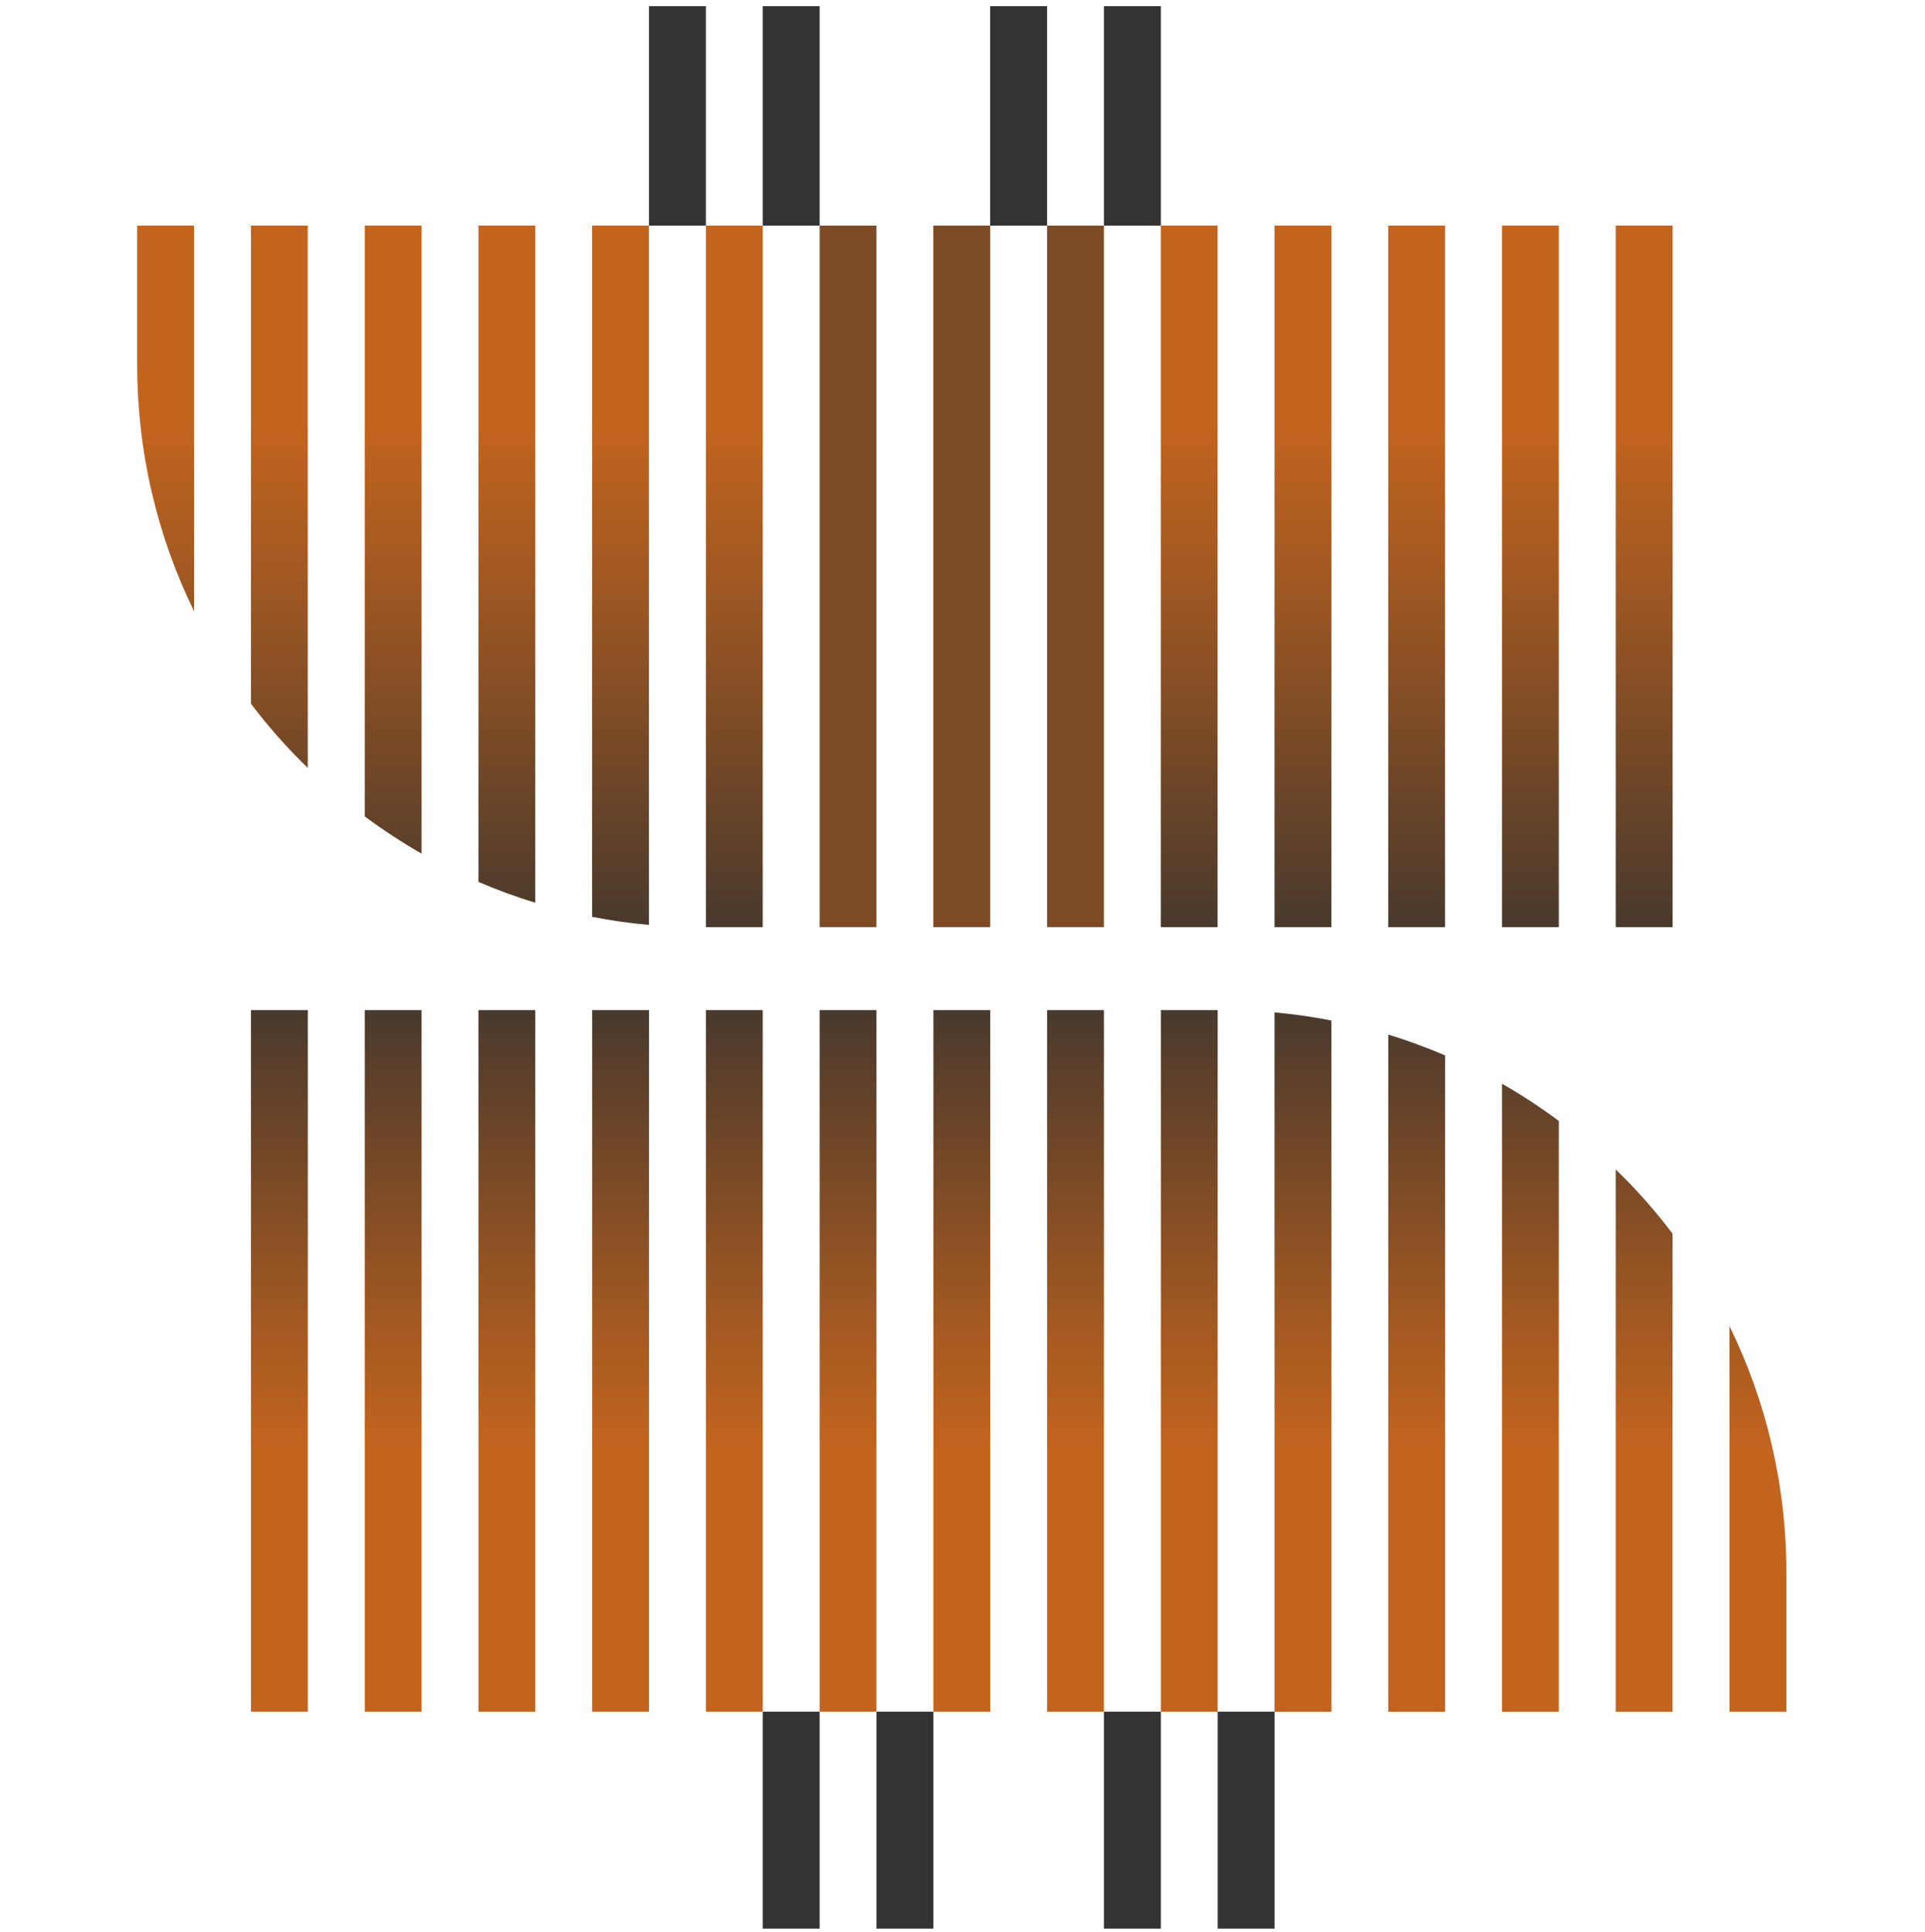 <?xml version="1.0" encoding="UTF-8"?> <svg xmlns="http://www.w3.org/2000/svg" width="281" height="282" viewBox="0 0 281 282" fill="none"><g clip-path="url(#clip0_1603_1157)"><g clip-path="url(#clip1_1603_1157)"><path d="M111.336 32.932H103.042V135.34H111.336V32.932Z" fill="url(#paint0_linear_1603_1157)"></path><path d="M94.73 32.932V135.009C91.918 134.758 89.15 134.364 86.436 133.827V32.932H94.73Z" fill="url(#paint1_linear_1603_1157)"></path><path d="M78.133 32.932V131.767C75.303 130.907 72.536 129.886 69.84 128.73V32.932H78.133Z" fill="url(#paint2_linear_1603_1157)"></path><path d="M127.941 32.932H119.647V135.34H127.941V32.932Z" fill="url(#paint3_linear_1603_1157)"></path><path d="M61.538 32.932V124.602C58.663 122.954 55.886 121.135 53.244 119.174V32.932H61.538Z" fill="url(#paint4_linear_1603_1157)"></path><path d="M144.537 32.932H136.243V135.34H144.537V32.932Z" fill="url(#paint5_linear_1603_1157)"></path><path d="M28.327 32.932V89.215C23.007 78.332 20.024 66.116 20.024 53.183V32.932H28.327Z" fill="url(#paint6_linear_1603_1157)"></path><path d="M210.94 32.932H202.646V135.34H210.94V32.932Z" fill="url(#paint7_linear_1603_1157)"></path><path d="M227.546 32.932H219.252V135.34H227.546V32.932Z" fill="url(#paint8_linear_1603_1157)"></path><path d="M194.344 32.932H186.051V135.34H194.344V32.932Z" fill="url(#paint9_linear_1603_1157)"></path><path d="M177.739 32.932H169.445V135.34H177.739V32.932Z" fill="url(#paint10_linear_1603_1157)"></path><path d="M161.142 32.932H152.849V135.34H161.142V32.932Z" fill="url(#paint11_linear_1603_1157)"></path><path d="M44.924 32.932V112.089C41.923 109.187 39.147 106.053 36.63 102.712V32.932H44.924Z" fill="url(#paint12_linear_1603_1157)"></path><path d="M244.16 32.932H235.857V135.34H244.16V32.932Z" fill="url(#paint13_linear_1603_1157)"></path><path d="M103.042 0.896H94.731V32.933H103.042V0.896Z" fill="#333333"></path><path d="M119.648 0.896H111.336V32.933H119.648V0.896Z" fill="#333333"></path><path d="M152.849 0.896H144.537V32.933H152.849V0.896Z" fill="#333333"></path><path d="M169.454 0.896H161.143V32.933H169.454V0.896Z" fill="#333333"></path><path d="M177.748 147.441H169.454V249.849H177.748V147.441Z" fill="url(#paint14_linear_1603_1157)"></path><path d="M186.051 249.858V147.781C188.863 148.032 191.631 148.426 194.344 148.964V249.858H186.051Z" fill="url(#paint15_linear_1603_1157)"></path><path d="M202.656 249.858V151.023C205.486 151.883 208.254 152.904 210.95 154.06V249.858H202.656Z" fill="url(#paint16_linear_1603_1157)"></path><path d="M161.142 147.441H152.849V249.849H161.142V147.441Z" fill="url(#paint17_linear_1603_1157)"></path><path d="M219.252 249.858V158.188C222.127 159.836 224.903 161.655 227.546 163.616V249.858H219.252Z" fill="url(#paint18_linear_1603_1157)"></path><path d="M144.547 147.441H136.253V249.849H144.547V147.441Z" fill="url(#paint19_linear_1603_1157)"></path><path d="M252.463 249.858V193.576C257.783 204.458 260.766 216.674 260.766 229.599V249.849H252.463V249.858Z" fill="url(#paint20_linear_1603_1157)"></path><path d="M78.135 147.441H69.841V249.849H78.135V147.441Z" fill="url(#paint21_linear_1603_1157)"></path><path d="M61.538 147.441H53.244V249.849H61.538V147.441Z" fill="url(#paint22_linear_1603_1157)"></path><path d="M94.739 147.441H86.445V249.849H94.739V147.441Z" fill="url(#paint23_linear_1603_1157)"></path><path d="M111.336 147.441H103.042V249.849H111.336V147.441Z" fill="url(#paint24_linear_1603_1157)"></path><path d="M127.941 147.441H119.647V249.849H127.941V147.441Z" fill="url(#paint25_linear_1603_1157)"></path><path d="M235.857 249.858V170.701C238.858 173.603 241.634 176.737 244.151 180.078V249.858H235.857Z" fill="url(#paint26_linear_1603_1157)"></path><path d="M44.932 147.441H36.63V249.849H44.932V147.441Z" fill="url(#paint27_linear_1603_1157)"></path><path d="M186.06 249.849H177.748V281.886H186.06V249.849Z" fill="#333333"></path><path d="M169.454 249.849H161.143V281.886H169.454V249.849Z" fill="#333333"></path><path d="M136.253 249.849H127.941V281.886H136.253V249.849Z" fill="#333333"></path><path d="M119.648 249.849H111.336V281.886H119.648V249.849Z" fill="#333333"></path></g></g><defs><linearGradient id="paint0_linear_1603_1157" x1="107.189" y1="61.942" x2="107.189" y2="145.972" gradientUnits="userSpaceOnUse"><stop stop-color="#C3641E"></stop><stop offset="0.25" stop-color="#A35921"></stop><stop offset="0.8" stop-color="#543D2B"></stop><stop offset="1" stop-color="#35332F"></stop></linearGradient><linearGradient id="paint1_linear_1603_1157" x1="90.583" y1="61.942" x2="90.583" y2="145.972" gradientUnits="userSpaceOnUse"><stop stop-color="#C3641E"></stop><stop offset="0.25" stop-color="#A35921"></stop><stop offset="0.8" stop-color="#543D2B"></stop><stop offset="1" stop-color="#35332F"></stop></linearGradient><linearGradient id="paint2_linear_1603_1157" x1="73.987" y1="61.942" x2="73.987" y2="145.972" gradientUnits="userSpaceOnUse"><stop stop-color="#C3641E"></stop><stop offset="0.25" stop-color="#A35921"></stop><stop offset="0.8" stop-color="#543D2B"></stop><stop offset="1" stop-color="#35332F"></stop></linearGradient><linearGradient id="paint3_linear_1603_1157" x1="123.794" y1="0.895" x2="123.794" y2="0.895" gradientUnits="userSpaceOnUse"><stop stop-color="#C3641E"></stop><stop offset="0.25" stop-color="#A35921"></stop><stop offset="0.8" stop-color="#543D2B"></stop><stop offset="1" stop-color="#35332F"></stop></linearGradient><linearGradient id="paint4_linear_1603_1157" x1="57.391" y1="61.942" x2="57.391" y2="145.972" gradientUnits="userSpaceOnUse"><stop stop-color="#C3641E"></stop><stop offset="0.25" stop-color="#A35921"></stop><stop offset="0.8" stop-color="#543D2B"></stop><stop offset="1" stop-color="#35332F"></stop></linearGradient><linearGradient id="paint5_linear_1603_1157" x1="140.39" y1="0.895" x2="140.39" y2="0.895" gradientUnits="userSpaceOnUse"><stop stop-color="#C3641E"></stop><stop offset="0.25" stop-color="#A35921"></stop><stop offset="0.8" stop-color="#543D2B"></stop><stop offset="1" stop-color="#35332F"></stop></linearGradient><linearGradient id="paint6_linear_1603_1157" x1="24.18" y1="61.942" x2="24.18" y2="145.972" gradientUnits="userSpaceOnUse"><stop stop-color="#C3641E"></stop><stop offset="0.25" stop-color="#A35921"></stop><stop offset="0.8" stop-color="#543D2B"></stop><stop offset="1" stop-color="#35332F"></stop></linearGradient><linearGradient id="paint7_linear_1603_1157" x1="206.793" y1="61.942" x2="206.793" y2="145.972" gradientUnits="userSpaceOnUse"><stop stop-color="#C3641E"></stop><stop offset="0.25" stop-color="#A35921"></stop><stop offset="0.8" stop-color="#543D2B"></stop><stop offset="1" stop-color="#35332F"></stop></linearGradient><linearGradient id="paint8_linear_1603_1157" x1="223.399" y1="61.942" x2="223.399" y2="145.972" gradientUnits="userSpaceOnUse"><stop stop-color="#C3641E"></stop><stop offset="0.25" stop-color="#A35921"></stop><stop offset="0.8" stop-color="#543D2B"></stop><stop offset="1" stop-color="#35332F"></stop></linearGradient><linearGradient id="paint9_linear_1603_1157" x1="190.198" y1="61.942" x2="190.198" y2="145.972" gradientUnits="userSpaceOnUse"><stop stop-color="#C3641E"></stop><stop offset="0.25" stop-color="#A35921"></stop><stop offset="0.8" stop-color="#543D2B"></stop><stop offset="1" stop-color="#35332F"></stop></linearGradient><linearGradient id="paint10_linear_1603_1157" x1="173.592" y1="61.942" x2="173.592" y2="145.972" gradientUnits="userSpaceOnUse"><stop stop-color="#C3641E"></stop><stop offset="0.25" stop-color="#A35921"></stop><stop offset="0.8" stop-color="#543D2B"></stop><stop offset="1" stop-color="#35332F"></stop></linearGradient><linearGradient id="paint11_linear_1603_1157" x1="156.995" y1="0.895" x2="156.995" y2="0.895" gradientUnits="userSpaceOnUse"><stop stop-color="#C3641E"></stop><stop offset="0.25" stop-color="#A35921"></stop><stop offset="0.8" stop-color="#543D2B"></stop><stop offset="1" stop-color="#35332F"></stop></linearGradient><linearGradient id="paint12_linear_1603_1157" x1="40.777" y1="61.942" x2="40.777" y2="145.972" gradientUnits="userSpaceOnUse"><stop stop-color="#C3641E"></stop><stop offset="0.25" stop-color="#A35921"></stop><stop offset="0.8" stop-color="#543D2B"></stop><stop offset="1" stop-color="#35332F"></stop></linearGradient><linearGradient id="paint13_linear_1603_1157" x1="240.004" y1="61.942" x2="240.004" y2="145.972" gradientUnits="userSpaceOnUse"><stop stop-color="#C3641E"></stop><stop offset="0.25" stop-color="#A35921"></stop><stop offset="0.8" stop-color="#543D2B"></stop><stop offset="1" stop-color="#35332F"></stop></linearGradient><linearGradient id="paint14_linear_1603_1157" x1="173.601" y1="211.48" x2="173.601" y2="138.27" gradientUnits="userSpaceOnUse"><stop stop-color="#C3641E"></stop><stop offset="0.25" stop-color="#A35921"></stop><stop offset="0.8" stop-color="#543D2B"></stop><stop offset="1" stop-color="#35332F"></stop></linearGradient><linearGradient id="paint15_linear_1603_1157" x1="190.198" y1="211.48" x2="190.198" y2="138.269" gradientUnits="userSpaceOnUse"><stop stop-color="#C3641E"></stop><stop offset="0.25" stop-color="#A35921"></stop><stop offset="0.8" stop-color="#543D2B"></stop><stop offset="1" stop-color="#35332F"></stop></linearGradient><linearGradient id="paint16_linear_1603_1157" x1="206.803" y1="211.48" x2="206.803" y2="138.269" gradientUnits="userSpaceOnUse"><stop stop-color="#C3641E"></stop><stop offset="0.25" stop-color="#A35921"></stop><stop offset="0.8" stop-color="#543D2B"></stop><stop offset="1" stop-color="#35332F"></stop></linearGradient><linearGradient id="paint17_linear_1603_1157" x1="156.995" y1="211.48" x2="156.995" y2="138.27" gradientUnits="userSpaceOnUse"><stop stop-color="#C3641E"></stop><stop offset="0.25" stop-color="#A35921"></stop><stop offset="0.8" stop-color="#543D2B"></stop><stop offset="1" stop-color="#35332F"></stop></linearGradient><linearGradient id="paint18_linear_1603_1157" x1="223.399" y1="211.479" x2="223.399" y2="138.269" gradientUnits="userSpaceOnUse"><stop stop-color="#C3641E"></stop><stop offset="0.25" stop-color="#A35921"></stop><stop offset="0.8" stop-color="#543D2B"></stop><stop offset="1" stop-color="#35332F"></stop></linearGradient><linearGradient id="paint19_linear_1603_1157" x1="140.4" y1="211.48" x2="140.4" y2="138.27" gradientUnits="userSpaceOnUse"><stop stop-color="#C3641E"></stop><stop offset="0.25" stop-color="#A35921"></stop><stop offset="0.8" stop-color="#543D2B"></stop><stop offset="1" stop-color="#35332F"></stop></linearGradient><linearGradient id="paint20_linear_1603_1157" x1="256.61" y1="211.48" x2="256.61" y2="138.27" gradientUnits="userSpaceOnUse"><stop stop-color="#C3641E"></stop><stop offset="0.25" stop-color="#A35921"></stop><stop offset="0.8" stop-color="#543D2B"></stop><stop offset="1" stop-color="#35332F"></stop></linearGradient><linearGradient id="paint21_linear_1603_1157" x1="73.988" y1="211.48" x2="73.988" y2="138.27" gradientUnits="userSpaceOnUse"><stop stop-color="#C3641E"></stop><stop offset="0.25" stop-color="#A35921"></stop><stop offset="0.8" stop-color="#543D2B"></stop><stop offset="1" stop-color="#35332F"></stop></linearGradient><linearGradient id="paint22_linear_1603_1157" x1="57.391" y1="211.48" x2="57.391" y2="138.27" gradientUnits="userSpaceOnUse"><stop stop-color="#C3641E"></stop><stop offset="0.25" stop-color="#A35921"></stop><stop offset="0.8" stop-color="#543D2B"></stop><stop offset="1" stop-color="#35332F"></stop></linearGradient><linearGradient id="paint23_linear_1603_1157" x1="90.592" y1="211.48" x2="90.592" y2="138.27" gradientUnits="userSpaceOnUse"><stop stop-color="#C3641E"></stop><stop offset="0.25" stop-color="#A35921"></stop><stop offset="0.8" stop-color="#543D2B"></stop><stop offset="1" stop-color="#35332F"></stop></linearGradient><linearGradient id="paint24_linear_1603_1157" x1="107.189" y1="211.48" x2="107.189" y2="138.27" gradientUnits="userSpaceOnUse"><stop stop-color="#C3641E"></stop><stop offset="0.25" stop-color="#A35921"></stop><stop offset="0.8" stop-color="#543D2B"></stop><stop offset="1" stop-color="#35332F"></stop></linearGradient><linearGradient id="paint25_linear_1603_1157" x1="123.794" y1="211.48" x2="123.794" y2="138.27" gradientUnits="userSpaceOnUse"><stop stop-color="#C3641E"></stop><stop offset="0.25" stop-color="#A35921"></stop><stop offset="0.8" stop-color="#543D2B"></stop><stop offset="1" stop-color="#35332F"></stop></linearGradient><linearGradient id="paint26_linear_1603_1157" x1="240.004" y1="211.479" x2="240.004" y2="138.269" gradientUnits="userSpaceOnUse"><stop stop-color="#C3641E"></stop><stop offset="0.25" stop-color="#A35921"></stop><stop offset="0.8" stop-color="#543D2B"></stop><stop offset="1" stop-color="#35332F"></stop></linearGradient><linearGradient id="paint27_linear_1603_1157" x1="40.786" y1="211.48" x2="40.786" y2="138.27" gradientUnits="userSpaceOnUse"><stop stop-color="#C3641E"></stop><stop offset="0.25" stop-color="#A35921"></stop><stop offset="0.8" stop-color="#543D2B"></stop><stop offset="1" stop-color="#35332F"></stop></linearGradient><clipPath id="clip0_1603_1157"><rect width="281" height="281" fill="white" transform="translate(0 0.525)"></rect></clipPath><clipPath id="clip1_1603_1157"><rect width="240.741" height="281" fill="white" transform="translate(20.024 0.896)"></rect></clipPath></defs></svg> 